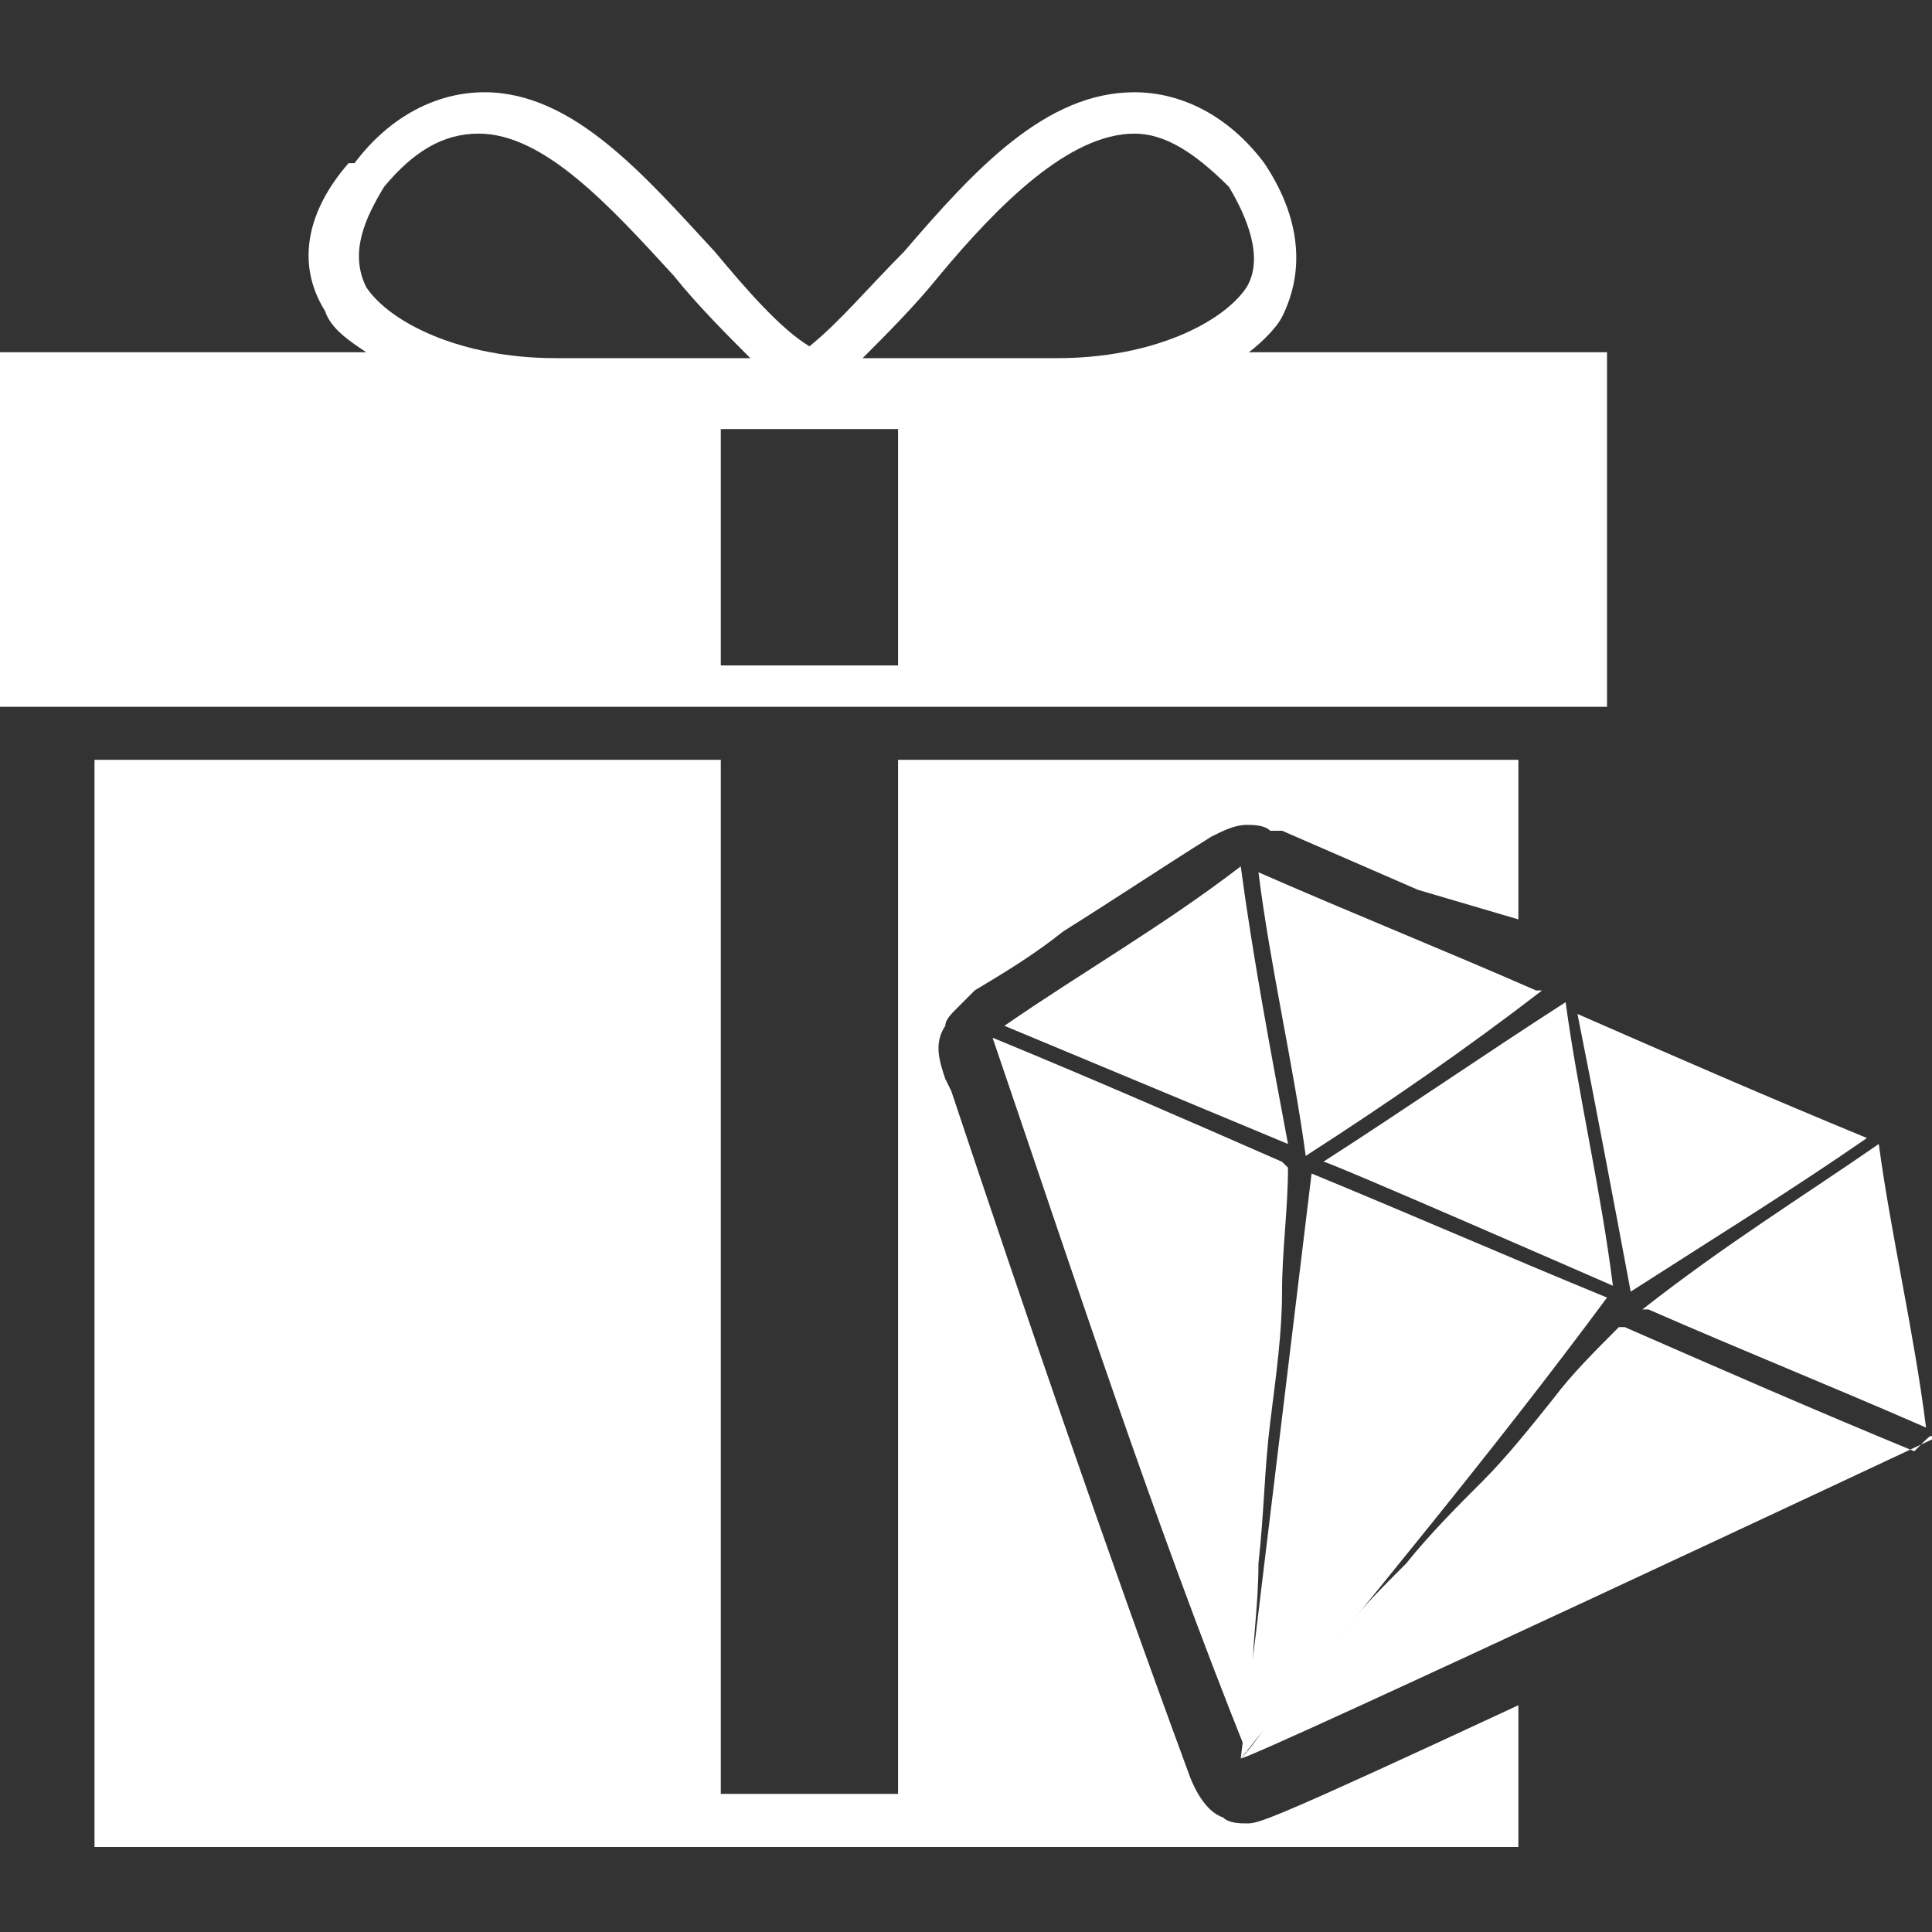 <svg width="24" height="24" viewBox="0 0 24 24" fill="none" xmlns="http://www.w3.org/2000/svg">
<rect x="0" y="0" width="24" height="24" fill="#333333" stroke="none"/>
<path d="M15.413 4.449C15.633 4.302 15.853 4.082 15.927 3.935C16.22 3.348 16.147 2.688 15.706 2.027C15.266 1.44 14.679 1.146 14.092 1.146C12.991 1.146 12.11 2.101 11.229 3.128C10.789 3.568 10.422 4.009 10.055 4.302C9.688 4.082 9.248 3.568 8.881 3.128C8 2.174 7.119 1.146 6.018 1.146C5.431 1.146 4.844 1.44 4.404 2.027H4.33C3.817 2.614 3.67 3.275 4.037 3.862C4.11 4.082 4.33 4.229 4.55 4.376H0V8.78H9.982H19.963V4.376H15.413V4.449ZM4.55 3.568C4.33 3.128 4.55 2.688 4.771 2.321C5.138 1.88 5.505 1.66 5.945 1.66C6.752 1.66 7.56 2.541 8.367 3.422C8.661 3.789 9.028 4.156 9.321 4.449C9.248 4.449 9.174 4.449 9.101 4.449H6.899C5.725 4.449 4.844 4.009 4.55 3.568ZM11.156 8.266H10.055H8.954V5.33H10.055H11.156V8.266ZM13.138 4.449H10.936C10.862 4.449 10.789 4.449 10.716 4.449C11.009 4.156 11.376 3.789 11.67 3.422C12.404 2.541 13.284 1.66 14.092 1.66C14.459 1.66 14.826 1.88 15.266 2.321C15.486 2.688 15.706 3.202 15.486 3.568C15.193 4.009 14.312 4.449 13.138 4.449Z" fill="white"/>
<path d="M15.413 21.844C15.706 19.422 16 17 16.293 14.578C17.541 15.092 18.715 15.606 19.963 16.119C18.495 18.101 16.954 19.936 15.413 21.844Z" fill="white"/>
<path d="M24 17.881C24 17.881 15.559 21.844 15.413 21.844C15.559 21.697 15.706 21.477 15.853 21.257C16.146 20.963 16.367 20.596 16.66 20.303C16.881 20.009 17.174 19.716 17.468 19.422C17.761 19.055 18.128 18.688 18.422 18.395C18.715 18.101 19.009 17.734 19.302 17.367C19.523 17.073 19.816 16.78 20.11 16.486C20.11 16.486 20.11 16.486 20.183 16.486C21.358 17 22.532 17.514 23.78 18.028C24 17.807 24 17.807 24 17.881Z" fill="white"/>
<path d="M12.33 12.891C12.403 12.891 12.403 12.891 12.33 12.891C13.578 13.404 14.752 13.918 15.926 14.432C15.926 14.432 15.926 14.432 16 14.505C16 15.019 15.926 15.533 15.926 16.047C15.926 16.56 15.853 17.074 15.78 17.661C15.706 18.248 15.706 18.762 15.633 19.423C15.633 19.936 15.559 20.377 15.559 20.817C15.559 21.111 15.559 21.404 15.486 21.771C14.312 18.836 13.358 15.9 12.33 12.891Z" fill="white"/>
<path d="M23.339 14.211C23.486 15.312 23.779 16.56 23.926 17.734C22.752 17.22 21.651 16.78 20.477 16.266C20.477 16.266 20.477 16.266 20.403 16.266C21.431 15.459 22.385 14.871 23.339 14.211Z" fill="white"/>
<path d="M12.477 12.743C13.431 12.083 14.459 11.496 15.413 10.762C15.56 11.863 15.78 13.037 16 14.211L12.477 12.743Z" fill="white"/>
<path d="M19.449 12.449C19.596 13.55 19.89 14.798 20.036 15.972C20.036 15.972 16.513 14.431 16.44 14.431C17.468 13.77 18.422 13.11 19.449 12.449Z" fill="white"/>
<path d="M16.22 14.359C16.073 13.258 15.78 12.01 15.633 10.836C16.807 11.35 17.908 11.79 19.082 12.304C19.082 12.304 19.082 12.304 19.156 12.304C18.202 13.038 17.247 13.698 16.22 14.359Z" fill="white"/>
<path d="M19.596 12.596C20.77 13.11 21.945 13.623 23.192 14.137C22.238 14.797 21.284 15.385 20.257 16.045C20.037 14.871 19.816 13.697 19.596 12.596Z" fill="white"/>
<path d="M18.862 11.421V9.439H11.156V22.284H10.055H8.954V9.439H1.174V22.944H10.055H18.862V21.183C15.706 22.651 15.633 22.651 15.486 22.651C15.413 22.651 15.266 22.651 15.193 22.577C14.973 22.504 14.826 22.21 14.752 21.99C13.725 19.201 12.771 16.412 11.816 13.55L11.743 13.403C11.67 13.183 11.596 12.962 11.743 12.742C11.743 12.669 11.816 12.595 11.89 12.522C11.963 12.449 12.037 12.375 12.11 12.302C12.477 12.082 12.844 11.861 13.211 11.568C13.798 11.201 14.459 10.761 15.046 10.394C15.193 10.32 15.339 10.247 15.486 10.247C15.56 10.247 15.706 10.247 15.78 10.32H15.853H15.927L17.615 11.054L18.862 11.421Z" fill="white"/>
</svg>
